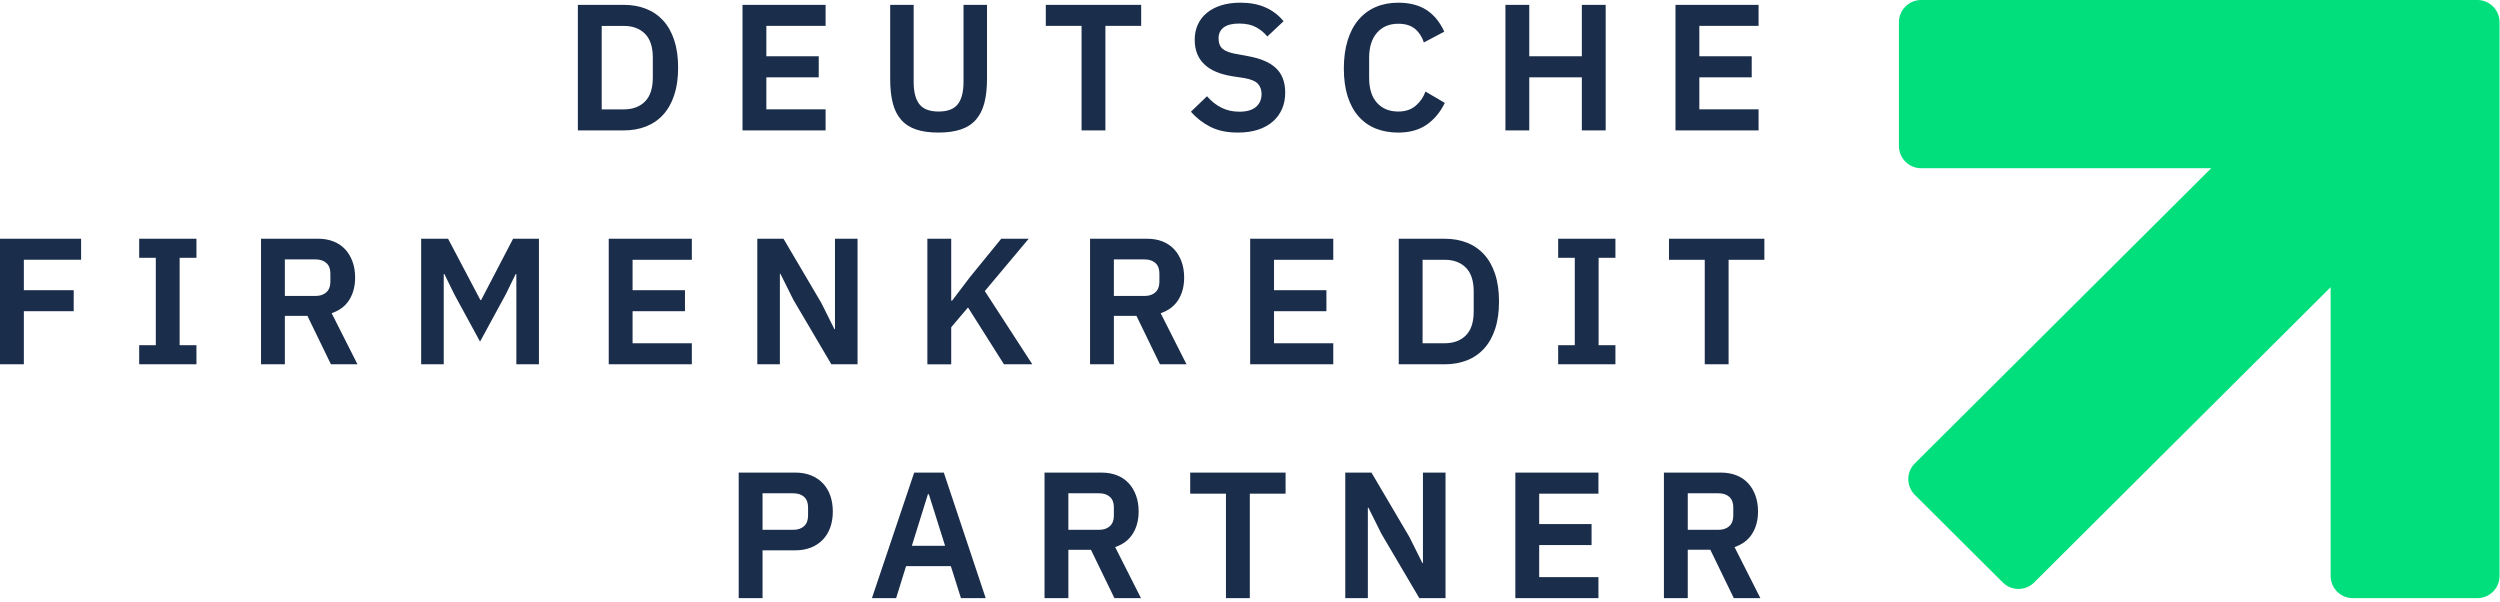 <?xml version="1.0" encoding="UTF-8"?> <svg xmlns="http://www.w3.org/2000/svg" fill="none" height="91" viewBox="0 0 378 91" width="378"><g clip-rule="evenodd" fill-rule="evenodd"><path d="m352.392 43.423-44.828 44.645c-1.311 1.306-3.431 1.306-4.742 0l-13.299-13.245c-1.319-1.313-1.319-3.448 0-4.761l44.809-44.625h-43.852c-1.855 0-3.36-1.504-3.36-3.36v-18.717c0-1.855 1.505-3.36 3.36-3.36h84.094c1.855 0 3.359 1.504 3.359 3.36v83.721c0 1.855-1.504 3.36-3.359 3.36h-18.822c-1.856 0-3.36-1.504-3.36-3.36z" fill="#00df7b"></path><path d="m187.17 20.045c-1.639 0-3.027-.29-4.165-.871-1.138-.58-2.117-1.342-2.937-2.285l2.431-2.339c.656.762 1.389 1.342 2.199 1.741.81.399 1.707.598 2.69.598 1.111 0 1.948-.24 2.513-.721.564-.48.847-1.129.847-1.945 0-.635-.183-1.151-.547-1.55s-1.047-.689-2.048-.87l-1.803-.272c-3.805-.598-5.708-2.439-5.708-5.522 0-.852.159-1.623.478-2.312.319-.689.778-1.278 1.379-1.768s1.325-.866 2.172-1.129c.846-.263 1.807-.394 2.881-.394 1.438 0 2.695.236 3.769.707 1.074.471 1.994 1.17 2.759 2.094l-2.459 2.312c-.473-.58-1.046-1.052-1.72-1.414s-1.521-.544-2.54-.544c-1.038 0-1.816.195-2.335.585s-.779.938-.779 1.646c0 .725.21 1.26.628 1.605.419.345 1.093.598 2.021.762l1.776.326c1.93.345 3.355.957 4.274 1.836.92.879 1.379 2.108 1.379 3.686 0 .907-.159 1.727-.478 2.462-.318.734-.783 1.369-1.392 1.904-.61.535-1.357.948-2.24 1.238-.883.29-1.898.435-3.045.435zm-99.797-19.313h6.937c1.238 0 2.362.199 3.373.598 1.011.399 1.875.993 2.595 1.782.719.789 1.274 1.777 1.666 2.965.391 1.188.587 2.57.587 4.148 0 1.578-.196 2.96-.587 4.148-.392 1.188-.947 2.176-1.666 2.965-.72.789-1.584 1.383-2.595 1.782-1.01.399-2.135.598-3.373.598h-6.937zm6.936 15.806c1.347 0 2.417-.394 3.209-1.183.792-.789 1.188-1.999 1.188-3.631v-2.992c0-1.632-.396-2.842-1.188-3.631-.792-.789-1.862-1.183-3.209-1.183h-3.332v12.621zm30.522-15.806h-12.564v18.986h12.564v-3.183h-8.959v-4.842h7.921v-3.182h-7.921v-4.597h8.959zm13.315 0v11.669c0 1.487.286 2.602.86 3.346.573.744 1.543 1.115 2.909 1.115 1.365 0 2.335-.372 2.908-1.115.574-.743.861-1.859.861-3.346v-11.669h3.55v11.206c0 1.396-.132 2.602-.396 3.618-.264 1.016-.687 1.859-1.27 2.53-.582.671-1.343 1.165-2.28 1.482-.938.317-2.072.476-3.401.476-1.347 0-2.481-.159-3.4-.476-.92-.317-1.671-.811-2.253-1.482-.583-.671-1.002-1.514-1.257-2.53-.255-1.015-.382-2.221-.382-3.618v-11.206zm28.992 18.986v-15.803h5.407v-3.182h-14.42v3.182h5.407v15.803zm40.872-.284c1.01.408 2.144.612 3.4.612 1.712 0 3.141-.394 4.288-1.183 1.147-.789 2.067-1.89 2.759-3.305l-2.923-1.714c-.309.852-.806 1.569-1.488 2.149-.683.58-1.562.87-2.636.87-1.347 0-2.417-.44-3.209-1.319s-1.188-2.144-1.188-3.794v-2.992c0-1.632.396-2.901 1.188-3.808.792-.907 1.862-1.36 3.209-1.36 1.074 0 1.921.258 2.54.775s1.065 1.201 1.338 2.054l3.087-1.632c-.674-1.469-1.575-2.566-2.704-3.291-1.129-.725-2.549-1.088-4.261-1.088-1.256 0-2.39.218-3.4.653-1.011.435-1.876 1.074-2.595 1.918s-1.27 1.886-1.652 3.128c-.383 1.242-.574 2.661-.574 4.257 0 1.596.191 2.997.574 4.202.382 1.206.933 2.217 1.652 3.033s1.584 1.428 2.595 1.836zm31.164-7.74h-7.948v8.024h-3.605v-18.986h3.605v7.779h7.948v-7.779h3.605v18.986h-3.605zm26.723-10.962h-12.563v18.986h12.563v-3.183h-8.958v-4.842h7.921v-3.182h-7.921v-4.597h8.958zm-265.896 54.348v-18.986h12.263v3.182h-8.658v4.597h7.538v3.183h-7.538v8.024zm21.044-2.883v2.883h8.658v-2.883h-2.54v-13.219h2.54v-2.883h-8.658v2.883h2.513v13.219zm22.027 2.883h-3.605v-18.986h8.603c.874 0 1.657.136 2.349.408s1.279.666 1.762 1.183.856 1.138 1.12 1.863c.264.725.396 1.532.396 2.421 0 1.306-.296 2.43-.888 3.373-.592.943-1.479 1.614-2.663 2.013l3.906 7.725h-4.015l-3.551-7.317h-3.414zm6.28-10.893c-.401.372-.947.558-1.639.558h-4.643v-5.522h4.643c.692 0 1.238.181 1.639.544s.601.888.601 1.578v1.251c0 .689-.2 1.22-.601 1.591zm28.721-2.734h-.109l-1.475 3.019-3.906 7.181-3.906-7.181-1.475-3.019h-.109v13.627h-3.414v-18.986h4.069l4.889 9.275h.109l4.834-9.275h3.906v18.986h-3.414zm13.969-5.358v18.986h12.564v-3.182h-8.959v-4.842h7.921v-3.183h-7.921v-4.597h8.959v-3.182zm27.925 9.248-1.966-3.944h-.082v13.682h-3.414v-18.986h3.96l5.736 9.738 1.966 3.944h.082v-13.682h3.414v18.986h-3.96zm23.857 4.135 2.54-2.992 5.435 8.595h4.288l-7.183-11.07 6.637-7.915h-4.151l-4.725 5.794-2.704 3.563h-.137v-9.357h-3.605v18.986h3.605zm24.597 5.603h-3.605v-18.986h8.603c.874 0 1.657.136 2.349.408s1.279.666 1.762 1.183c.482.517.855 1.138 1.119 1.863.264.725.396 1.532.396 2.421 0 1.306-.296 2.43-.887 3.373-.592.943-1.48 1.614-2.663 2.013l3.905 7.725h-4.014l-3.551-7.317h-3.414zm6.281-10.893c-.4.372-.947.558-1.639.558h-4.643v-5.522h4.643c.692 0 1.239.181 1.639.544.401.363.601.888.601 1.578v1.251c0 .689-.2 1.22-.601 1.591zm14.325 10.893v-18.986h12.564v3.182h-8.958v4.597h7.92v3.183h-7.92v4.842h8.958v3.182zm29.403-18.986h-6.938v18.986h6.938c1.238 0 2.362-.2 3.373-.598 1.01-.399 1.875-.993 2.594-1.782.72-.789 1.275-1.777 1.666-2.965.392-1.188.588-2.57.588-4.148 0-1.578-.196-2.96-.588-4.148-.391-1.188-.946-2.176-1.666-2.965-.719-.789-1.584-1.383-2.594-1.782-1.011-.399-2.135-.598-3.373-.598zm-.002 15.804c1.347 0 2.417-.394 3.209-1.183s1.188-1.999 1.188-3.631v-2.992c0-1.632-.396-2.842-1.188-3.631s-1.862-1.183-3.209-1.183h-3.332v12.621zm17.167.299v2.883h8.658v-2.883h-2.54v-13.219h2.54v-2.883h-8.658v2.883h2.513v13.219zm25.769-12.92v15.803h-3.605v-15.803h-5.408v-3.182h14.421v3.182zm-149.672 32.178v18.986h3.606v-7.235h4.97c.874 0 1.662-.141 2.363-.422.701-.281 1.297-.68 1.789-1.197.491-.517.865-1.133 1.12-1.85.255-.716.382-1.519.382-2.407 0-.87-.127-1.668-.382-2.394s-.629-1.346-1.12-1.863c-.492-.517-1.088-.916-1.789-1.197-.701-.281-1.489-.422-2.363-.422zm3.606 8.65h4.643c.692 0 1.238-.186 1.639-.558s.601-.902.601-1.591v-1.251c0-.689-.2-1.215-.601-1.578s-.947-.544-1.639-.544h-4.643zm28.472 5.494 1.53 4.842h3.741l-6.336-18.986h-4.479l-6.391 18.986h3.66l1.502-4.842zm-3.33-10.88h-.137l-2.431 7.806h5.026zm17.493 15.722h3.605v-7.317h3.414l3.551 7.317h4.015l-3.906-7.725c1.183-.399 2.071-1.07 2.663-2.013.592-.943.888-2.067.888-3.373 0-.888-.132-1.696-.397-2.421-.264-.725-.637-1.346-1.119-1.863-.483-.517-1.07-.911-1.762-1.183s-1.475-.408-2.349-.408h-8.603zm8.246-10.336c.692 0 1.239-.186 1.639-.558.401-.372.601-.902.601-1.591v-1.251c0-.689-.2-1.215-.601-1.578-.4-.363-.947-.544-1.639-.544h-4.643v5.522zm22.794 10.336v-15.803h5.408v-3.182h-14.421v3.182h5.408v15.803zm19.896-9.738-1.967-3.944h-.082v13.682h-3.414v-18.986h3.96l5.736 9.738 1.966 3.944h.082v-13.682h3.414v18.986h-3.96zm20.252-9.248v18.986h12.564v-3.182h-8.959v-4.842h7.921v-3.183h-7.921v-4.597h8.959v-3.182zm26.069 18.986h-3.605v-18.986h8.604c.874 0 1.657.136 2.348.408.692.272 1.28.666 1.762 1.183.483.517.856 1.138 1.12 1.863s.396 1.532.396 2.421c0 1.306-.296 2.43-.888 3.373-.592.943-1.479 1.614-2.663 2.013l3.906 7.725h-4.015l-3.551-7.317h-3.414zm6.283-10.893c-.401.372-.947.558-1.639.558h-4.643v-5.522h4.643c.692 0 1.238.181 1.639.544.4.363.6.888.6 1.578v1.251c0 .689-.2 1.22-.6 1.591z" fill="#1a2d4b"></path></g></svg> 
